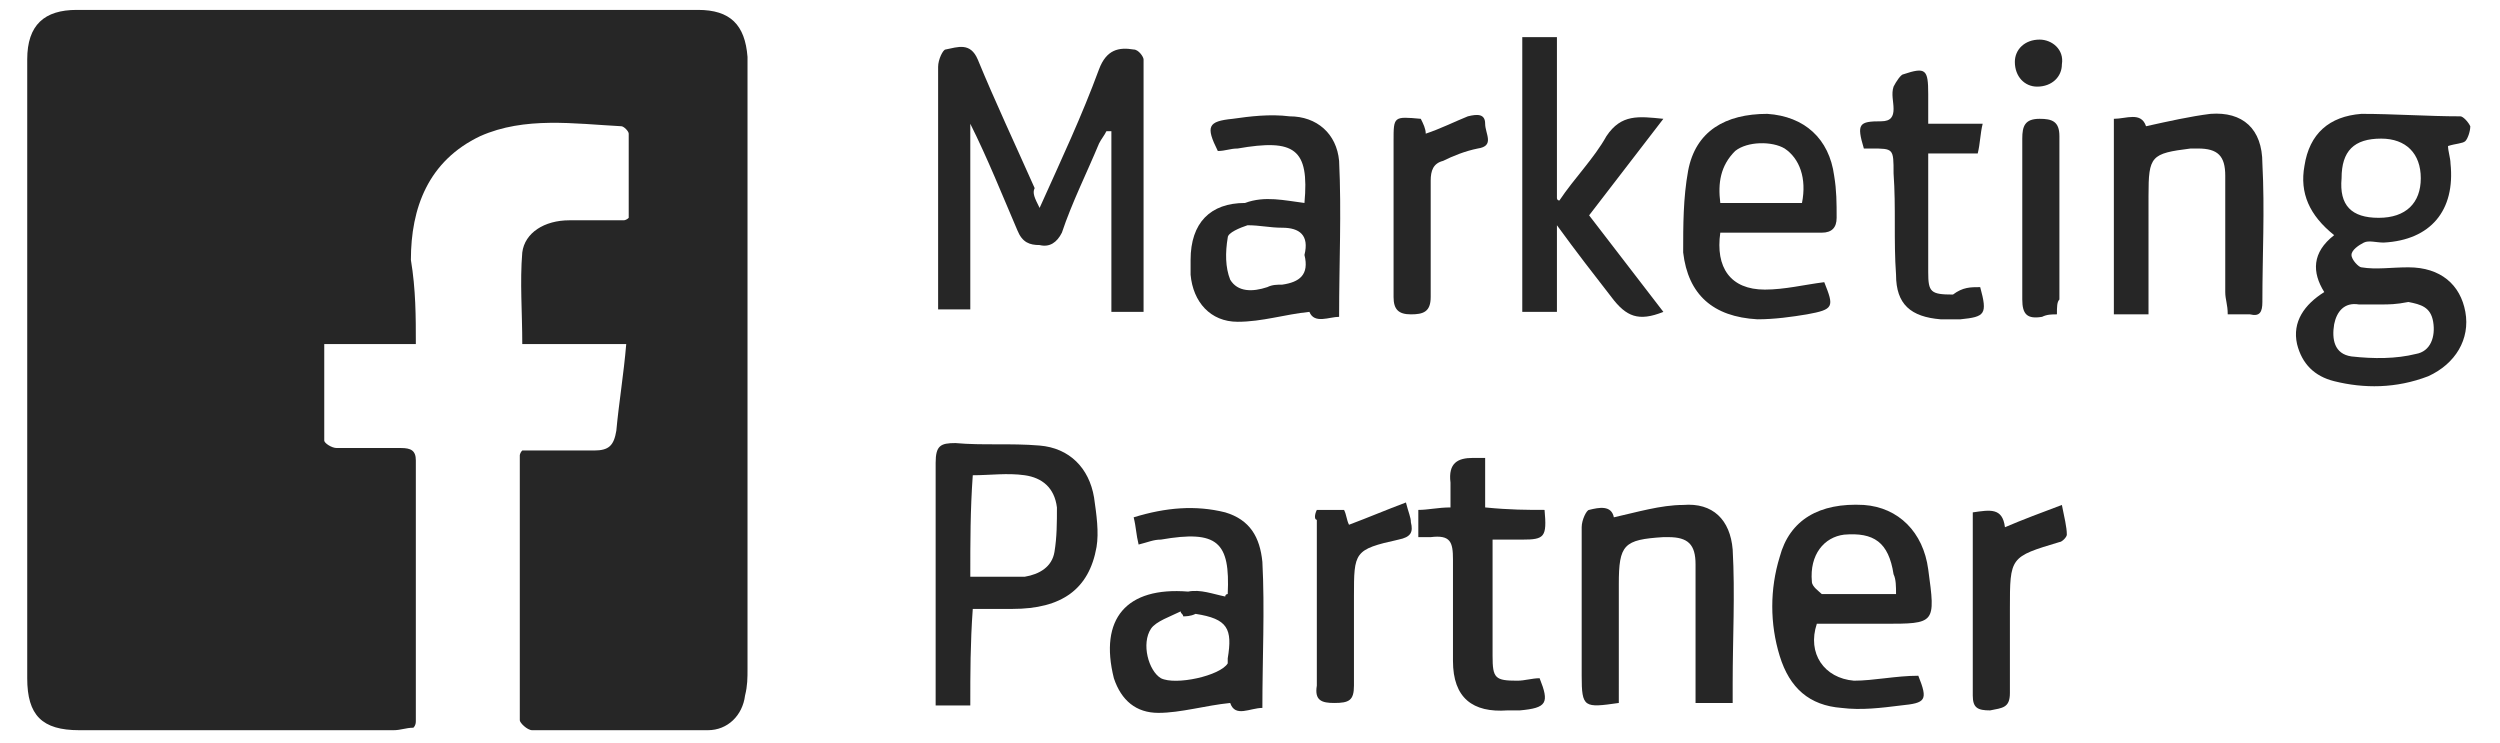 <?xml version="1.0" encoding="utf-8"?>
<!-- Generator: Adobe Illustrator 28.3.0, SVG Export Plug-In . SVG Version: 6.00 Build 0)  -->
<svg version="1.1" id="Layer_1" xmlns="http://www.w3.org/2000/svg" xmlns:xlink="http://www.w3.org/1999/xlink" x="0px" y="0px"
	 viewBox="0 0 101 30" style="enable-background:new 0 0 101 30;" xml:space="preserve">
<style type="text/css">
	.st0{fill:#262626;}
</style>
<g>
	<path class="st0" d="M16.8,13.9c-1.3,0-2.4,0-3.7,0c0,1.3,0,2.6,0,3.9c0,0.1,0.3,0.3,0.5,0.3c0.9,0,1.7,0,2.6,0
		c0.4,0,0.6,0.1,0.6,0.5c0,3.5,0,7,0,10.5c0,0.1,0,0.2-0.1,0.3c-0.3,0-0.5,0.1-0.8,0.1c-4.2,0-8.4,0-12.7,0c-1.5,0-2.1-0.6-2.1-2.1
		c0-8.3,0-16.7,0-25c0-1.4,0.7-2,2-2c8.4,0,16.7,0,25.1,0c1.3,0,1.9,0.6,2,1.9c0,0.2,0,0.5,0,0.7c0,8,0,16,0,24c0,0.4,0,0.7-0.1,1.1
		c-0.1,0.8-0.7,1.4-1.5,1.4c-2.4,0-4.7,0-7.1,0c-0.2,0-0.5-0.3-0.5-0.4c0-3.6,0-7.2,0-10.7c0,0,0-0.1,0.1-0.2c0.9,0,1.9,0,2.9,0
		c0.6,0,0.8-0.2,0.9-0.8c0.1-1.1,0.3-2.3,0.4-3.5c-1.4,0-2.8,0-4.2,0c0-1.3-0.1-2.5,0-3.7C21.2,9.4,22,8.9,23,8.9c0.7,0,1.5,0,2.2,0
		c0,0,0.1,0,0.2-0.1c0-1.1,0-2.2,0-3.4c0-0.1-0.2-0.3-0.3-0.3c-1.9-0.1-3.9-0.4-5.7,0.4c-2.1,1-2.8,2.9-2.8,5
		C16.8,11.7,16.8,12.8,16.8,13.9z"/>
	<path class="st0" d="M42,8.4c0.9-2,1.7-3.7,2.4-5.6C44.7,2,45.2,1.9,45.8,2c0.2,0,0.4,0.3,0.4,0.4c0,3.4,0,6.7,0,10.2
		c-0.4,0-0.8,0-1.3,0c0-2.4,0-4.8,0-7.3c-0.1,0-0.1,0-0.2,0c-0.1,0.2-0.2,0.3-0.3,0.5c-0.5,1.2-1.1,2.4-1.5,3.6
		C42.7,9.8,42.4,10,42,9.9c-0.4,0-0.7-0.1-0.9-0.6c-0.6-1.4-1.2-2.9-1.9-4.3c0,2.5,0,5,0,7.5c-0.5,0-0.9,0-1.3,0c0-0.2,0-0.5,0-0.7
		c0-3,0-6.1,0-9.1c0-0.3,0.2-0.7,0.3-0.7c0.5-0.1,1-0.3,1.3,0.4c0.7,1.7,1.5,3.4,2.3,5.2C41.7,7.8,41.8,8,42,8.4z"/>
	<path class="st0" d="M94.3,9.5c-1-0.8-1.4-1.7-1.2-2.8c0.2-1.3,1-2,2.3-2.1c1.3,0,2.7,0.1,4,0.1c0.1,0,0.3,0.2,0.4,0.4
		c0,0.2-0.1,0.5-0.2,0.6s-0.4,0.1-0.7,0.2c0,0.2,0.1,0.5,0.1,0.7c0.2,1.9-0.8,3.1-2.7,3.2c-0.3,0-0.6-0.1-0.8,0
		c-0.2,0.1-0.5,0.3-0.5,0.5s0.3,0.5,0.4,0.5c0.6,0.1,1.2,0,1.9,0c1.3,0,2.1,0.7,2.3,1.8c0.2,1.1-0.4,2.1-1.5,2.6
		c-1.3,0.5-2.6,0.5-3.8,0.2c-0.8-0.2-1.3-0.7-1.5-1.5c-0.2-0.9,0.3-1.6,1.1-2.1C93.4,11,93.4,10.2,94.3,9.5z M96.1,8.8
		c1.1,0,1.7-0.6,1.7-1.6s-0.6-1.6-1.6-1.6c-1.1,0-1.6,0.5-1.6,1.6C94.5,8.3,95,8.8,96.1,8.8z M96.2,12.3c-0.3,0-0.6,0-0.9,0
		c-0.6-0.1-0.9,0.3-1,0.8c-0.1,0.6,0,1.2,0.7,1.3c0.9,0.1,1.8,0.1,2.6-0.1c0.6-0.1,0.8-0.7,0.7-1.3c-0.1-0.6-0.5-0.7-1-0.8
		C96.8,12.3,96.5,12.3,96.2,12.3z"/>
	<path class="st0" d="M39.2,28.5c-0.5,0-1,0-1.4,0c0-0.3,0-0.5,0-0.7c0-3,0-6.1,0-9.1c0-0.7,0.2-0.8,0.8-0.8c1.1,0.1,2.2,0,3.4,0.1
		s2,0.9,2.2,2.1c0.1,0.7,0.2,1.4,0.1,2c-0.3,1.7-1.4,2.5-3.4,2.5c-0.5,0-1,0-1.6,0C39.2,26,39.2,27.2,39.2,28.5z M39.2,23.3
		c0.8,0,1.5,0,2.2,0c0.6-0.1,1.1-0.4,1.2-1c0.1-0.6,0.1-1.2,0.1-1.8c-0.1-0.8-0.6-1.2-1.3-1.3c-0.7-0.1-1.4,0-2.1,0
		C39.2,20.6,39.2,21.9,39.2,23.3z"/>
	<path class="st0" d="M63,8.1c0.6-0.9,1.4-1.7,1.9-2.6c0.6-0.9,1.3-0.8,2.3-0.7c-1,1.3-2,2.6-3,3.9c1,1.3,2,2.6,3,3.9
		c-1,0.4-1.5,0.2-2.1-0.6c-0.7-0.9-1.4-1.8-2.2-2.9c0,1.3,0,2.4,0,3.5c-0.5,0-0.9,0-1.4,0c0-3.7,0-7.4,0-11.1c0.5,0,0.9,0,1.4,0
		c0,2.2,0,4.4,0,6.5C62.9,8,62.9,8.1,63,8.1z"/>
	<path class="st0" d="M49.5,24.1c0-0.1,0.1-0.1,0.1-0.1c0.1-2.1-0.4-2.6-2.7-2.2c-0.3,0-0.5,0.1-0.9,0.2c-0.1-0.4-0.1-0.7-0.2-1.1
		c1.3-0.4,2.5-0.5,3.7-0.2c1,0.3,1.4,1,1.5,2c0.1,1.9,0,3.9,0,5.9c-0.5,0-1.1,0.4-1.3-0.2c-1,0.1-2,0.4-2.9,0.4s-1.5-0.5-1.8-1.4
		c-0.6-2.4,0.5-3.7,3-3.5C48.5,23.8,49,24,49.5,24.1z M47.8,24.9c0-0.1-0.1-0.1-0.1-0.2c-0.4,0.2-1,0.4-1.2,0.7
		c-0.4,0.6-0.1,1.7,0.4,2c0.6,0.3,2.4-0.1,2.7-0.6c0-0.1,0-0.1,0-0.2c0.2-1.2,0-1.6-1.3-1.8C48.1,24.9,47.9,24.9,47.8,24.9z"/>
	<path class="st0" d="M52.7,8.2C52.7,8.2,52.7,8.1,52.7,8.2C52.9,6,52.3,5.6,50,6c-0.3,0-0.5,0.1-0.8,0.1c-0.5-1-0.4-1.2,0.6-1.3
		c0.7-0.1,1.5-0.2,2.3-0.1c1.1,0,1.9,0.7,2,1.8c0.1,2.1,0,4.1,0,6.3c-0.4,0-1,0.3-1.2-0.2C51.9,12.7,51,13,50,13
		c-1.1,0-1.8-0.8-1.9-1.9c0-0.2,0-0.4,0-0.6c0-1.5,0.8-2.3,2.2-2.3C51.1,7.9,51.9,8.1,52.7,8.2z M52.7,10.3c0.2-0.8-0.2-1.1-0.9-1.1
		c-0.5,0-0.9-0.1-1.4-0.1c-0.3,0.1-0.8,0.3-0.8,0.5c-0.1,0.6-0.1,1.2,0.1,1.7c0.3,0.5,0.9,0.5,1.5,0.3c0.2-0.1,0.4-0.1,0.6-0.1
		C52.5,11.4,52.9,11.1,52.7,10.3z"/>
	<path class="st0" d="M77.5,27.3c0.4,1,0.3,1.1-0.7,1.2c-0.8,0.1-1.6,0.2-2.4,0.1c-1.3-0.1-2.1-0.8-2.5-2.1c-0.4-1.3-0.4-2.7,0-4
		c0.4-1.5,1.6-2.2,3.4-2.1c1.4,0.1,2.4,1.1,2.6,2.6c0.3,2.2,0.3,2.2-1.8,2.2c-0.9,0-1.8,0-2.7,0c-0.4,1.2,0.3,2.2,1.5,2.3
		C75.7,27.5,76.6,27.3,77.5,27.3z M76.6,24c0-0.3,0-0.6-0.1-0.8c-0.2-1.3-0.8-1.7-2-1.6c-0.8,0.1-1.4,0.8-1.3,1.9
		c0,0.2,0.3,0.4,0.4,0.5C74.5,24,75.5,24,76.6,24z"/>
	<path class="st0" d="M69.5,9.4c-0.2,1.4,0.4,2.3,1.8,2.3c0.8,0,1.6-0.2,2.4-0.3c0.4,1,0.4,1.1-0.7,1.3c-0.6,0.1-1.3,0.2-2,0.2
		c-1.8-0.1-2.8-1-3-2.7c0-1.1,0-2.2,0.2-3.3c0.3-1.6,1.5-2.3,3.2-2.3c1.5,0.1,2.5,1,2.7,2.5c0.1,0.6,0.1,1.1,0.1,1.7
		c0,0.4-0.2,0.6-0.6,0.6c-1.2,0-2.3,0-3.5,0C70,9.4,69.8,9.4,69.5,9.4z M72.8,8.2c0.2-1-0.1-1.8-0.7-2.2c-0.5-0.3-1.5-0.3-2,0.1
		c-0.6,0.6-0.7,1.3-0.6,2.1C70.6,8.2,71.7,8.2,72.8,8.2z"/>
	<path class="st0" d="M65.4,28.4c-1.4,0.2-1.5,0.2-1.5-1.1c0-2,0-4,0-6c0-0.3,0.2-0.7,0.3-0.7c0.4-0.1,0.9-0.2,1,0.3
		c0.9-0.2,1.9-0.5,2.8-0.5c1.2-0.1,1.9,0.6,2,1.8c0.1,1.8,0,3.6,0,5.4c0,0.2,0,0.5,0,0.8c-0.5,0-0.9,0-1.5,0c0-1.1,0-2.1,0-3.2
		c0-0.8,0-1.6,0-2.4s-0.3-1.1-1.1-1.1c-0.1,0-0.1,0-0.2,0c-1.6,0.1-1.8,0.3-1.8,1.9c0,1.3,0,2.7,0,4C65.4,27.9,65.4,28.2,65.4,28.4z
		"/>
	<path class="st0" d="M86.8,12.7c-0.5,0-0.9,0-1.4,0c0-2.6,0-5.2,0-7.9c0.5,0,1.1-0.3,1.3,0.3c0.9-0.2,1.8-0.4,2.6-0.5
		c1.3-0.1,2.1,0.6,2.1,2c0.1,1.9,0,3.7,0,5.6c0,0.4-0.1,0.6-0.5,0.5c-0.3,0-0.6,0-0.9,0c0-0.4-0.1-0.6-0.1-0.9c0-1.6,0-3.2,0-4.7
		c0-0.8-0.3-1.1-1.1-1.1c-0.1,0-0.2,0-0.3,0c-1.6,0.2-1.7,0.3-1.7,1.9C86.8,9.4,86.8,11,86.8,12.7z"/>
	<path class="st0" d="M80,11.6c0.3,1.1,0.2,1.2-0.8,1.3c-0.3,0-0.5,0-0.8,0c-1.2-0.1-1.8-0.6-1.8-1.8c-0.1-1.4,0-2.7-0.1-4.1
		c0-1,0-1-0.9-1c-0.1,0-0.2,0-0.3,0C75,5,75.1,4.9,76,4.9c0.4,0,0.5-0.2,0.5-0.5s-0.1-0.6,0-0.9C76.6,3.3,76.8,3,76.9,3
		c0.9-0.3,1-0.2,1,0.8c0,0.4,0,0.7,0,1.2c0.8,0,1.5,0,2.2,0C80,5.4,80,5.8,79.9,6.2c-0.7,0-1.3,0-2,0c0,0.9,0,1.7,0,2.5s0,1.6,0,2.3
		c0,0.8,0.1,0.9,1,0.9C79.3,11.6,79.6,11.6,80,11.6z"/>
	<path class="st0" d="M62.4,20.6c0.1,1.1,0,1.2-0.9,1.2c-0.4,0-0.7,0-1.2,0c0,0.5,0,0.9,0,1.3c0,1.1,0,2.2,0,3.4c0,0.9,0.1,1,1,1
		c0.3,0,0.6-0.1,0.9-0.1c0.4,1,0.3,1.2-0.8,1.3c-0.2,0-0.3,0-0.5,0c-1.4,0.1-2.2-0.5-2.2-2c0-1.4,0-2.7,0-4.1c0-0.7-0.1-1-0.9-0.9
		c-0.1,0-0.3,0-0.5,0c0-0.4,0-0.7,0-1.1c0.4,0,0.8-0.1,1.3-0.1c0-0.4,0-0.7,0-1c-0.1-0.8,0.3-1,0.9-1c0.2,0,0.3,0,0.5,0
		c0,0.7,0,1.3,0,2C61,20.6,61.7,20.6,62.4,20.6z"/>
	<path class="st0" d="M57.4,4.8c0.1,0.2,0.2,0.4,0.2,0.6c0.6-0.2,1.2-0.5,1.7-0.7C59.7,4.6,60,4.6,60,5s0.4,0.9-0.3,1
		c-0.5,0.1-1,0.3-1.4,0.5c-0.4,0.1-0.5,0.4-0.5,0.8c0,1.6,0,3.2,0,4.7c0,0.6-0.3,0.7-0.8,0.7s-0.7-0.2-0.7-0.7c0-2.1,0-4.2,0-6.3
		C56.3,4.7,56.3,4.7,57.4,4.8z"/>
	<path class="st0" d="M53.2,20.6c0.4,0,0.7,0,1.1,0c0.1,0.2,0.1,0.4,0.2,0.6c0.8-0.3,1.5-0.6,2.3-0.9c0.1,0.4,0.2,0.6,0.2,0.8
		c0.1,0.4,0,0.6-0.5,0.7c-1.8,0.4-1.8,0.5-1.8,2.3c0,1.2,0,2.4,0,3.6c0,0.6-0.2,0.7-0.8,0.7c-0.5,0-0.8-0.1-0.7-0.7
		c0-2.2,0-4.4,0-6.7C53.1,21,53.1,20.8,53.2,20.6z"/>
	<path class="st0" d="M79.7,20.7c0.7-0.1,1.2-0.2,1.3,0.6c0.7-0.3,1.5-0.6,2.3-0.9c0.1,0.5,0.2,0.9,0.2,1.2c0,0.1-0.2,0.3-0.3,0.3
		c-2,0.6-2,0.6-2,2.7c0,1.1,0,2.2,0,3.4c0,0.6-0.3,0.6-0.8,0.7c-0.5,0-0.7-0.1-0.7-0.6c0-2.3,0-4.5,0-6.8
		C79.7,21,79.7,20.8,79.7,20.7z"/>
	<path class="st0" d="M83.1,12.7c-0.2,0-0.4,0-0.6,0.1c-0.6,0.1-0.8-0.1-0.8-0.7c0-2.2,0-4.3,0-6.5c0-0.5,0.1-0.8,0.7-0.8
		c0.5,0,0.8,0.1,0.8,0.7c0,2.2,0,4.4,0,6.6C83.1,12.2,83.1,12.4,83.1,12.7z"/>
	<path class="st0" d="M83.3,2.6c0,0.5-0.4,0.9-1,0.9c-0.5,0-0.9-0.4-0.9-1c0-0.5,0.4-0.9,1-0.9C82.9,1.6,83.4,2,83.3,2.6z"/>
</g>
</svg>
